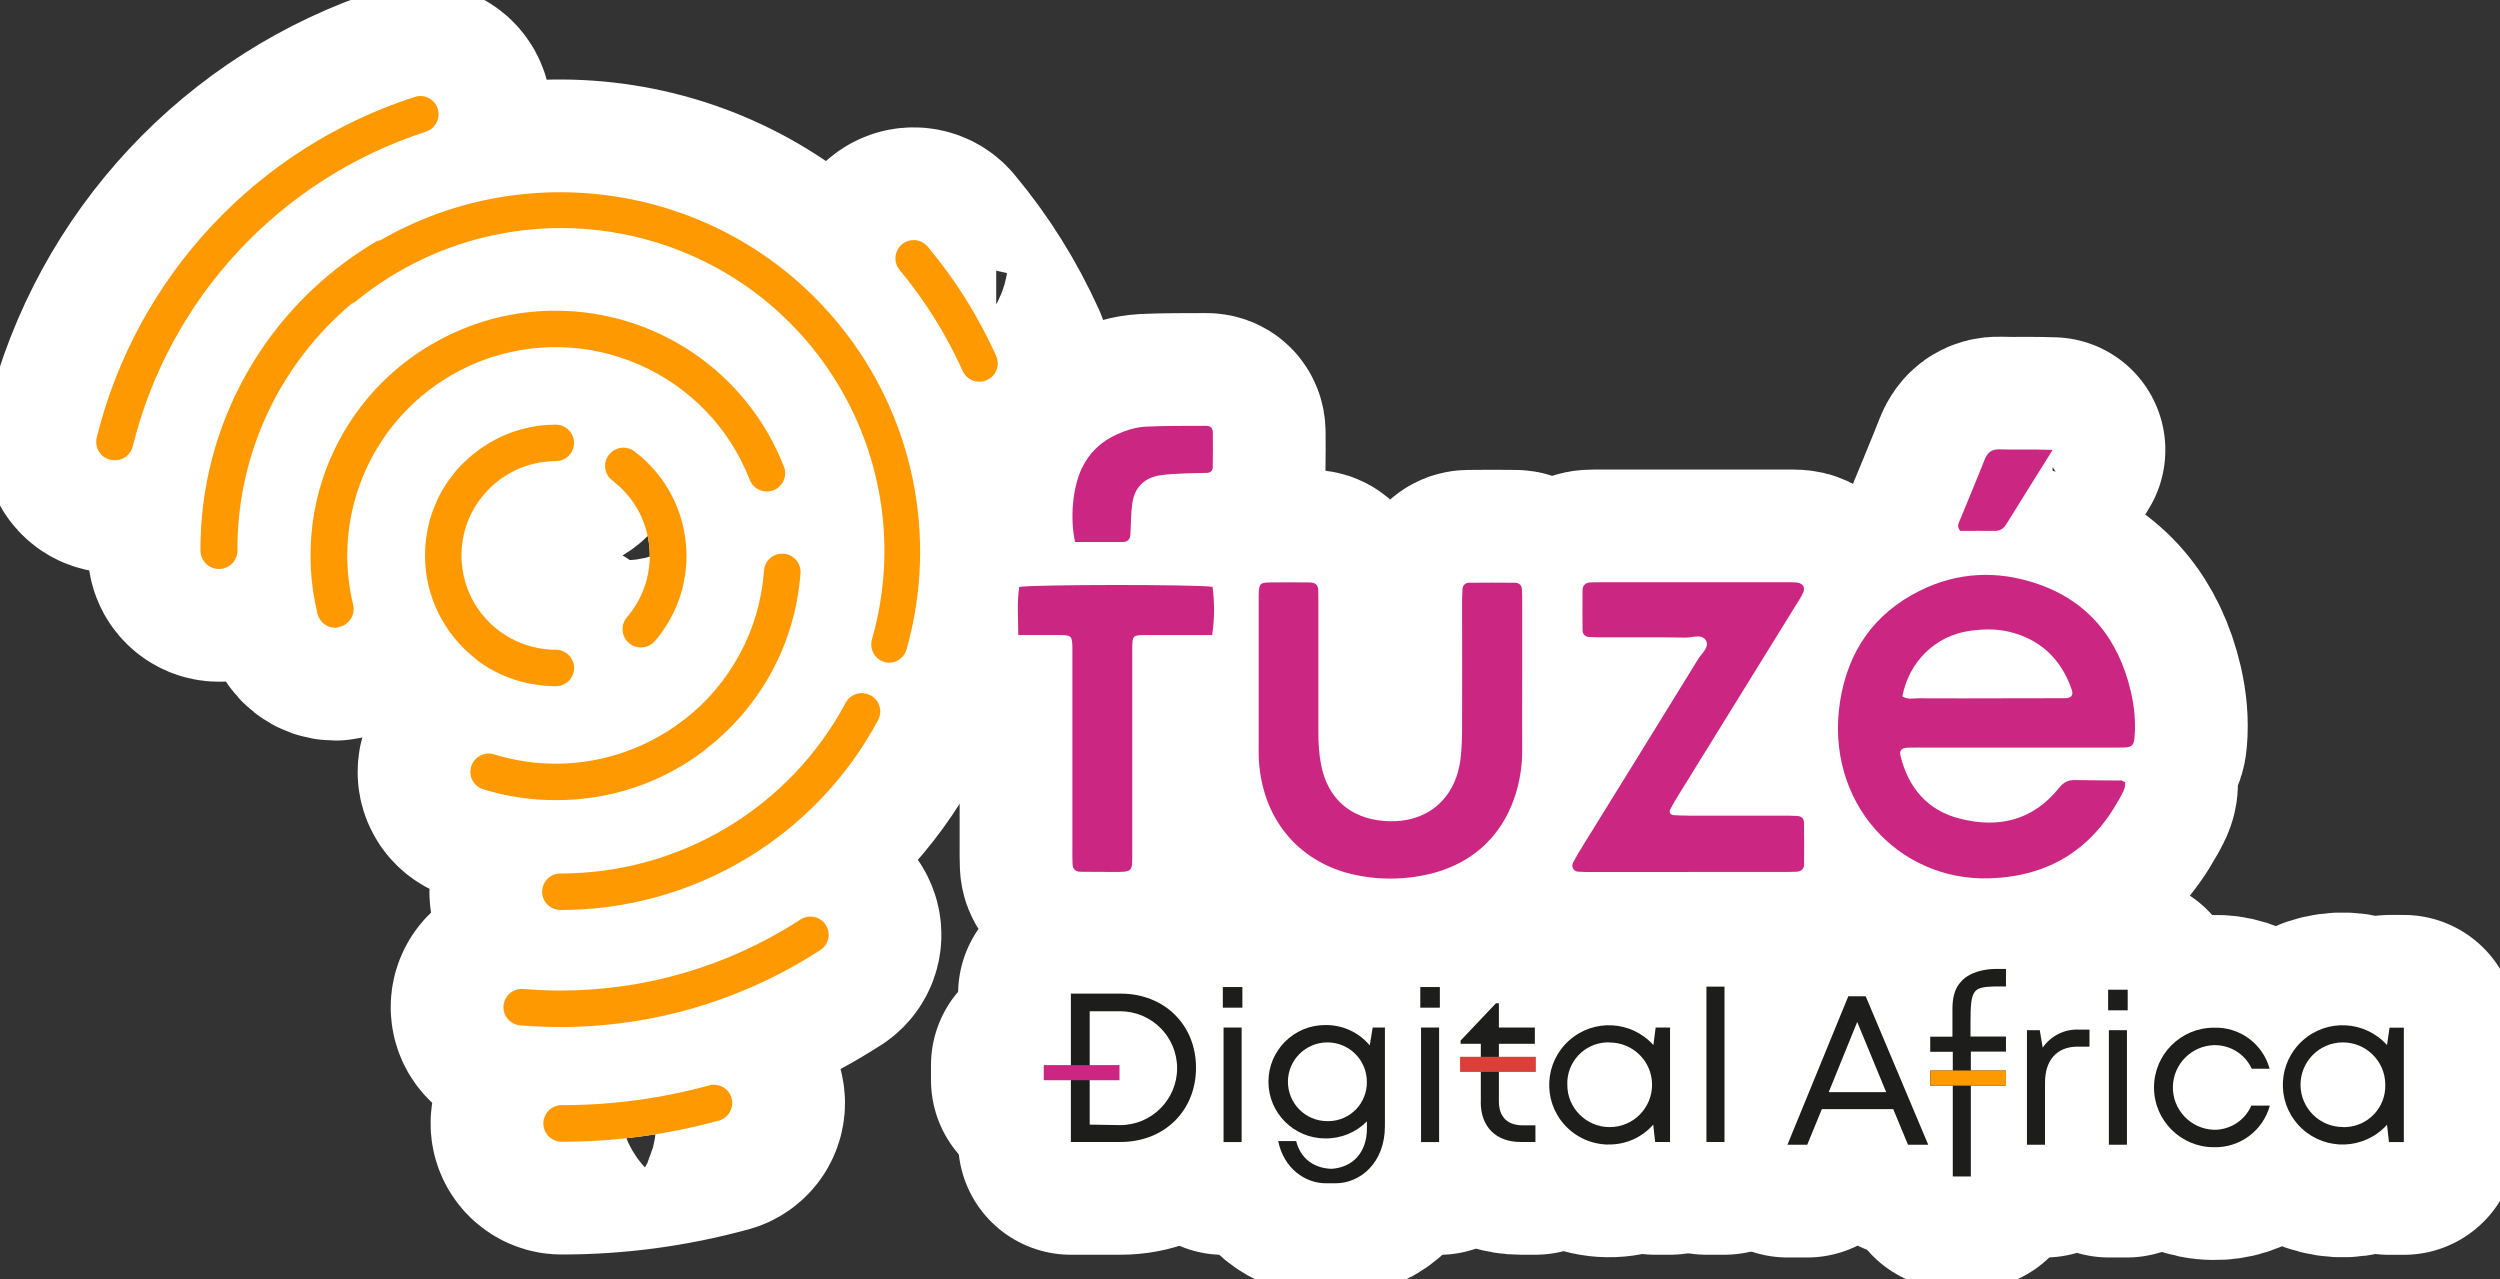 <svg width="256" height="131" viewBox="0 0 256 131" fill="none" xmlns="http://www.w3.org/2000/svg">
<rect x="0" y="0" width="256" height="131" fill="#333333" stroke="none"/>
<g clip-path="url(#clip0_3851_15872)">
<path d="M194.807 71.309C195.318 71.658 195.898 71.505 196.444 71.505C199.513 71.522 202.573 71.513 205.642 71.505C207.569 71.505 209.487 71.505 211.414 71.496C212.121 71.496 212.343 71.198 212.138 70.594C211.047 67.47 208.916 65.436 205.676 64.679C204.355 64.372 202.974 64.415 201.627 64.611C198.183 65.113 195.455 67.794 194.807 71.3M217.62 80.135C217.654 80.791 217.288 81.319 216.989 81.863C214.116 87.047 209.743 89.736 203.775 89.941C194.312 90.264 186.827 82.05 188.422 71.837C189.223 66.696 191.908 62.806 196.606 60.483C200.425 58.584 204.474 58.389 208.507 59.742C213.86 61.538 216.938 65.428 218.2 70.815C218.558 72.347 218.711 73.914 218.575 75.497C218.507 76.314 218.311 76.51 217.535 76.544C216.964 76.569 216.392 76.552 215.813 76.552H197.126C196.555 76.552 195.975 76.544 195.404 76.561C194.696 76.586 194.466 76.833 194.628 77.463C195.446 80.706 197.39 82.978 200.655 83.821C204.645 84.851 208.191 84.017 210.86 80.663C211.311 80.093 211.789 79.863 212.496 79.88C214.074 79.914 215.642 79.906 217.219 79.923C217.339 79.923 217.467 80.042 217.62 80.118" fill="white"/>
<path d="M194.807 71.309C195.318 71.658 195.898 71.505 196.444 71.505C199.513 71.522 202.573 71.513 205.642 71.505C207.569 71.505 209.487 71.505 211.414 71.496C212.121 71.496 212.343 71.198 212.138 70.594C211.047 67.47 208.916 65.436 205.676 64.679C204.355 64.372 202.974 64.415 201.635 64.611C198.191 65.113 195.463 67.794 194.815 71.3L194.807 71.309ZM217.62 80.135C217.654 80.791 217.279 81.319 216.989 81.863C214.125 87.047 209.743 89.736 203.775 89.941C194.312 90.264 186.827 82.05 188.422 71.837C189.223 66.696 191.908 62.806 196.606 60.483C200.425 58.584 204.474 58.389 208.507 59.742C213.86 61.538 216.938 65.428 218.2 70.815C218.558 72.347 218.711 73.922 218.575 75.497C218.507 76.314 218.311 76.51 217.535 76.544C216.964 76.569 216.392 76.552 215.813 76.552H197.126C196.555 76.552 195.975 76.544 195.404 76.561C194.696 76.586 194.466 76.833 194.628 77.463C195.446 80.706 197.39 82.978 200.655 83.821C204.645 84.851 208.191 84.017 210.86 80.663C211.311 80.093 211.789 79.863 212.496 79.88C214.074 79.914 215.642 79.906 217.219 79.923C217.339 79.923 217.467 80.042 217.62 80.118V80.135Z" stroke="white" stroke-width="23.09" stroke-linecap="round" stroke-linejoin="round"/>
<path d="M155.873 69.334C155.873 71.837 155.856 74.339 155.873 76.833C155.881 78.203 155.694 79.548 155.336 80.859C153.844 86.204 149.846 89.2 144.5 89.838C142.591 90.068 140.664 90 138.737 89.583C133.367 88.434 129.326 84.281 128.908 77.863C128.874 77.293 128.891 76.722 128.891 76.152C128.891 71.437 128.891 66.721 128.891 62.006C128.891 61.648 128.891 61.291 128.891 60.934C128.925 59.767 129.002 59.657 130.076 59.64C131.363 59.614 132.65 59.64 133.938 59.64C134.006 59.64 134.083 59.648 134.151 59.648C134.654 59.648 134.969 59.878 134.986 60.397C135.003 60.968 135.003 61.538 135.003 62.108C135.003 66.398 135.003 70.679 135.003 74.969C135.003 76.118 135.063 77.25 135.293 78.382C135.967 81.736 138.234 83.761 141.644 84.059C145.933 84.434 149.027 81.974 149.556 77.718C149.684 76.654 149.718 75.582 149.718 74.509C149.735 70.364 149.718 66.219 149.718 62.074C149.718 61.504 149.718 60.934 149.752 60.363C149.777 59.963 150.025 59.674 150.425 59.674C152.002 59.657 153.571 59.657 155.148 59.674C155.54 59.674 155.822 59.921 155.847 60.338C155.881 60.831 155.873 61.334 155.873 61.836C155.873 64.338 155.873 66.841 155.873 69.334Z" fill="white"/>
<path d="M155.873 69.334C155.873 71.837 155.856 74.339 155.873 76.833C155.881 78.203 155.694 79.548 155.327 80.859C153.835 86.204 149.837 89.2 144.492 89.838C142.582 90.068 140.655 90 138.729 89.583C133.358 88.434 129.317 84.281 128.899 77.863C128.865 77.293 128.882 76.722 128.882 76.152C128.882 71.437 128.882 66.721 128.882 62.006C128.882 61.648 128.882 61.291 128.882 60.934C128.916 59.767 128.993 59.657 130.059 59.64C131.346 59.614 132.633 59.64 133.929 59.64C133.997 59.64 134.074 59.648 134.142 59.648C134.645 59.648 134.961 59.878 134.978 60.397C134.995 60.968 134.995 61.538 134.995 62.108C134.995 66.398 134.995 70.679 134.995 74.969C134.995 76.118 135.054 77.25 135.285 78.382C135.958 81.736 138.226 83.761 141.627 84.059C145.915 84.434 149.01 81.974 149.539 77.71C149.666 76.654 149.701 75.573 149.701 74.501C149.718 70.356 149.701 66.211 149.701 62.066C149.701 61.495 149.701 60.925 149.735 60.355C149.76 59.955 150.007 59.665 150.408 59.665C151.985 59.64 153.554 59.648 155.131 59.665C155.523 59.665 155.805 59.912 155.83 60.329C155.864 60.823 155.856 61.325 155.856 61.827C155.856 64.33 155.856 66.832 155.856 69.326L155.873 69.334Z" stroke="white" stroke-width="23.09" stroke-linecap="round" stroke-linejoin="round"/>
<path d="M172.744 89.294C169.521 89.294 166.299 89.294 163.085 89.294C162.582 89.294 162.079 89.294 161.585 89.26C161.124 89.226 160.86 88.749 161.09 88.306C161.423 87.677 161.798 87.072 162.173 86.46C166.077 80.144 169.999 73.829 173.886 67.496C174.244 66.909 175.037 66.279 174.722 65.649C174.321 64.84 173.307 65.308 172.573 65.291C169.786 65.24 166.99 65.274 164.202 65.266C163.699 65.266 163.204 65.257 162.701 65.223C162.284 65.189 162.053 64.925 162.053 64.517C162.036 63.164 162.045 61.802 162.053 60.448C162.053 59.938 162.352 59.674 162.846 59.64C163.204 59.614 163.562 59.623 163.92 59.623C170.289 59.623 176.665 59.623 183.034 59.623C183.324 59.623 183.605 59.623 183.895 59.64C184.628 59.691 184.926 60.142 184.602 60.78C184.347 61.291 184.031 61.768 183.724 62.253C179.786 68.636 175.839 75.012 171.891 81.395C171.593 81.88 171.295 82.365 171.039 82.876C170.885 83.191 171.047 83.446 171.388 83.472C171.96 83.514 172.531 83.514 173.102 83.523C176.248 83.523 179.402 83.523 182.548 83.523C183.051 83.523 183.545 83.523 184.048 83.557C184.466 83.574 184.722 83.821 184.73 84.221C184.756 85.651 184.747 87.081 184.739 88.502C184.739 89.021 184.406 89.26 183.912 89.268C183.409 89.285 182.906 89.285 182.411 89.285C179.189 89.285 175.966 89.285 172.752 89.285" fill="white"/>
<path d="M172.744 89.294C169.521 89.294 166.299 89.294 163.085 89.294C162.582 89.294 162.079 89.294 161.585 89.26C161.124 89.226 160.86 88.749 161.09 88.306C161.423 87.677 161.798 87.072 162.173 86.46C166.077 80.144 169.999 73.829 173.886 67.496C174.244 66.909 175.037 66.279 174.722 65.649C174.321 64.84 173.307 65.308 172.573 65.291C169.786 65.24 166.99 65.274 164.202 65.266C163.699 65.266 163.204 65.257 162.701 65.223C162.284 65.189 162.053 64.925 162.053 64.517C162.036 63.164 162.045 61.802 162.053 60.448C162.053 59.929 162.352 59.674 162.846 59.64C163.204 59.614 163.562 59.623 163.92 59.623C170.289 59.623 176.657 59.623 183.034 59.623C183.324 59.623 183.605 59.623 183.895 59.64C184.628 59.691 184.926 60.142 184.602 60.78C184.347 61.291 184.031 61.768 183.724 62.253C179.786 68.636 175.839 75.012 171.891 81.395C171.593 81.88 171.295 82.365 171.039 82.876C170.885 83.191 171.047 83.446 171.388 83.472C171.96 83.514 172.531 83.514 173.102 83.514C176.248 83.514 179.402 83.514 182.548 83.514C183.051 83.514 183.545 83.514 184.048 83.549C184.466 83.566 184.722 83.812 184.73 84.213C184.756 85.642 184.756 87.072 184.739 88.494C184.739 89.013 184.406 89.251 183.912 89.26C183.409 89.277 182.906 89.277 182.411 89.277C179.189 89.277 175.966 89.277 172.752 89.277L172.744 89.294Z" stroke="white" stroke-width="23.09" stroke-linecap="round" stroke-linejoin="round"/>
<path d="M104.27 65.036C104.27 63.189 104.125 61.64 104.373 60.099C106.154 59.844 122.301 59.836 124.168 60.091C124.364 61.691 124.39 63.3 124.125 65.028H122.361C120.715 65.028 119.07 65.019 117.425 65.028C115.967 65.036 115.967 65.053 115.941 66.406C115.933 66.909 115.941 67.402 115.941 67.904V87.166C115.941 89.277 116.103 89.311 113.861 89.285C112.787 89.277 111.713 89.285 110.647 89.268C110.144 89.268 109.846 88.996 109.829 88.485C109.803 87.915 109.812 87.345 109.812 86.774C109.812 80.425 109.812 74.075 109.812 67.726C109.812 67.224 109.82 66.73 109.812 66.228C109.778 65.13 109.701 65.045 108.559 65.028C107.203 65.011 105.848 65.028 104.279 65.028" fill="white"/>
<path d="M104.27 65.036C104.27 63.189 104.125 61.64 104.373 60.099C106.154 59.844 122.301 59.836 124.168 60.099C124.364 61.7 124.39 63.308 124.125 65.036H122.361C120.715 65.036 119.07 65.028 117.425 65.036C115.967 65.045 115.967 65.062 115.941 66.415C115.933 66.917 115.941 67.411 115.941 67.913V87.174C115.941 89.285 116.103 89.319 113.861 89.294C112.787 89.285 111.713 89.294 110.647 89.277C110.144 89.277 109.846 89.004 109.829 88.494C109.803 87.924 109.812 87.353 109.812 86.783C109.812 80.433 109.812 74.084 109.812 67.734C109.812 67.232 109.82 66.738 109.812 66.236C109.778 65.138 109.701 65.053 108.559 65.036C107.203 65.019 105.848 65.036 104.279 65.036H104.27Z" stroke="white" stroke-width="23.09" stroke-linecap="round" stroke-linejoin="round"/>
<path d="M110.093 55.52C109.539 53.026 109.854 49.852 110.801 47.903C111.585 46.294 112.813 45.17 114.441 44.447C115.362 44.038 116.342 43.74 117.322 43.689C119.385 43.587 121.457 43.621 123.529 43.604C123.946 43.604 124.185 43.843 124.194 44.26C124.202 45.468 124.211 46.677 124.185 47.886C124.185 48.192 123.938 48.405 123.622 48.422C122.915 48.456 122.199 48.439 121.483 48.473C120.562 48.524 119.624 48.532 118.72 48.686C117.135 48.95 116.18 49.945 115.95 51.52C115.796 52.575 115.822 53.648 115.754 54.712C115.728 55.205 115.489 55.503 114.961 55.503C113.324 55.503 111.696 55.503 110.093 55.503" fill="white"/>
<path d="M110.093 55.52C109.539 53.026 109.854 49.852 110.801 47.903C111.576 46.294 112.813 45.17 114.441 44.447C115.362 44.038 116.342 43.74 117.322 43.689C119.385 43.587 121.457 43.621 123.529 43.604C123.946 43.604 124.185 43.843 124.194 44.26C124.202 45.468 124.211 46.677 124.185 47.886C124.185 48.192 123.938 48.405 123.631 48.422C122.923 48.456 122.207 48.439 121.491 48.473C120.57 48.524 119.633 48.532 118.729 48.686C117.143 48.95 116.188 49.945 115.958 51.52C115.805 52.575 115.83 53.648 115.762 54.712C115.737 55.205 115.498 55.503 114.969 55.503C113.333 55.503 111.704 55.503 110.102 55.503L110.093 55.52Z" stroke="white" stroke-width="23.09" stroke-linecap="round" stroke-linejoin="round"/>
<path d="M210.186 46.081C208.456 48.847 206.947 51.248 205.455 53.665C205.165 54.142 204.798 54.371 204.236 54.363C203.034 54.346 201.832 54.363 200.723 54.363C200.348 53.886 200.57 53.554 200.698 53.256C201.525 51.214 202.394 49.188 203.196 47.136C203.494 46.379 203.886 45.987 204.747 46.013C206.435 46.073 208.132 45.987 210.186 46.073" fill="white"/>
<path d="M210.186 46.081C208.456 48.847 206.947 51.248 205.455 53.673C205.165 54.15 204.798 54.38 204.236 54.371C203.034 54.354 201.832 54.371 200.723 54.371C200.348 53.895 200.57 53.563 200.698 53.265C201.525 51.222 202.394 49.196 203.187 47.145C203.485 46.388 203.878 45.996 204.739 46.022C206.427 46.081 208.123 45.996 210.178 46.081H210.186Z" stroke="white" stroke-width="23.09" stroke-linecap="round" stroke-linejoin="round"/>
<path d="M48.891 67.641C50.443 68.79 52.225 69.581 54.1 69.973C54.177 69.99 54.254 70.007 54.339 70.015C54.603 70.066 54.867 70.109 55.14 70.143C55.302 70.169 55.464 70.186 55.626 70.203C55.763 70.211 55.899 70.228 56.035 70.237C56.317 70.254 56.607 70.271 56.888 70.271H56.922C57.954 70.271 58.789 69.437 58.789 68.407C58.789 67.377 57.954 66.534 56.922 66.534C54.364 66.534 51.909 65.521 50.093 63.717C47.024 60.661 46.445 56.056 48.346 52.414C48.346 52.405 48.354 52.397 48.363 52.388C48.798 51.562 49.369 50.779 50.059 50.081C51.833 48.303 54.271 47.222 56.913 47.222C57.945 47.222 58.781 46.388 58.781 45.358C58.781 44.328 57.945 43.485 56.913 43.485C53.316 43.485 49.991 44.932 47.544 47.324C47.51 47.358 47.468 47.383 47.434 47.417C47.357 47.494 47.289 47.571 47.221 47.639C47.203 47.656 47.186 47.673 47.169 47.69C46.931 47.937 46.709 48.192 46.487 48.464C46.479 48.473 46.47 48.49 46.462 48.498C46.266 48.745 46.078 49.001 45.891 49.256C45.865 49.298 45.831 49.341 45.805 49.375C45.635 49.63 45.473 49.886 45.319 50.15C45.277 50.226 45.234 50.303 45.191 50.379C45.047 50.635 44.91 50.89 44.791 51.163C44.748 51.248 44.714 51.333 44.68 51.418C44.586 51.622 44.501 51.826 44.424 52.031C44.382 52.141 44.339 52.243 44.296 52.354C44.211 52.601 44.134 52.848 44.058 53.095C44.032 53.171 44.007 53.239 43.989 53.316C43.989 53.316 43.989 53.333 43.989 53.341C43.989 53.367 43.989 53.401 43.972 53.426C43.674 54.541 43.521 55.699 43.521 56.874C43.521 61.146 45.524 64.951 48.644 67.411C48.729 67.496 48.823 67.581 48.925 67.649" fill="white"/>
<path d="M48.891 67.641C50.443 68.798 52.225 69.581 54.092 69.973C54.168 69.99 54.245 70.007 54.33 70.015C54.595 70.066 54.859 70.109 55.132 70.143C55.294 70.16 55.456 70.186 55.618 70.203C55.754 70.22 55.891 70.228 56.018 70.237C56.3 70.254 56.59 70.271 56.871 70.271H56.897C57.928 70.271 58.764 69.437 58.764 68.407C58.764 67.377 57.928 66.534 56.897 66.534C54.339 66.534 51.884 65.521 50.068 63.717C46.999 60.661 46.419 56.056 48.32 52.414C48.32 52.405 48.329 52.397 48.337 52.388C48.772 51.562 49.343 50.779 50.034 50.081C51.807 48.303 54.245 47.23 56.888 47.222C57.919 47.222 58.764 46.388 58.764 45.358C58.764 44.328 57.928 43.485 56.888 43.485C53.29 43.485 49.966 44.932 47.519 47.324C47.485 47.358 47.442 47.383 47.408 47.417C47.331 47.494 47.263 47.571 47.195 47.639C47.178 47.656 47.161 47.673 47.144 47.698C46.905 47.945 46.683 48.2 46.47 48.473C46.462 48.481 46.453 48.498 46.445 48.507C46.249 48.754 46.061 49.009 45.873 49.264C45.848 49.307 45.814 49.349 45.788 49.384C45.618 49.639 45.456 49.894 45.302 50.158C45.26 50.235 45.217 50.311 45.175 50.388C45.029 50.643 44.893 50.899 44.774 51.163C44.731 51.248 44.697 51.333 44.663 51.418C44.569 51.622 44.484 51.826 44.407 52.031C44.365 52.141 44.322 52.243 44.279 52.354C44.194 52.601 44.117 52.848 44.041 53.095C44.015 53.171 43.989 53.239 43.972 53.316C43.972 53.316 43.972 53.333 43.972 53.341C43.972 53.367 43.972 53.401 43.955 53.426C43.657 54.541 43.504 55.699 43.504 56.874C43.504 61.146 45.507 64.951 48.627 67.411C48.712 67.496 48.806 67.581 48.908 67.649L48.891 67.641Z" stroke="white" stroke-width="23.09" stroke-linecap="round" stroke-linejoin="round"/>
<path d="M64.203 63.198C63.529 63.981 63.614 65.155 64.39 65.836C64.731 66.134 65.157 66.296 65.609 66.296C66.163 66.304 66.7 66.066 67.058 65.649C67.237 65.436 67.416 65.223 67.587 64.993C72.054 59.087 70.878 50.677 64.961 46.217C64.134 45.596 62.958 45.766 62.336 46.592C61.713 47.417 61.884 48.592 62.711 49.213C62.864 49.332 63.017 49.452 63.162 49.579C67.22 53.052 67.681 59.155 64.203 63.198Z" fill="white"/>
<path d="M64.203 63.198C63.529 63.981 63.614 65.155 64.39 65.836C64.731 66.134 65.157 66.296 65.609 66.296C66.163 66.304 66.7 66.066 67.058 65.649C67.237 65.436 67.416 65.215 67.587 64.993C72.054 59.087 70.878 50.677 64.961 46.217C64.134 45.596 62.958 45.766 62.336 46.592C61.713 47.417 61.884 48.592 62.711 49.213C62.864 49.332 63.017 49.452 63.162 49.579C67.22 53.052 67.681 59.155 64.203 63.198Z" stroke="white" stroke-width="23.09" stroke-linecap="round" stroke-linejoin="round"/>
<path d="M47.007 37.978C47.698 37.621 48.414 37.289 49.156 36.999C60.136 32.735 72.506 38.165 76.777 49.137C77.152 50.099 78.235 50.575 79.207 50.201C80.17 49.826 80.647 48.745 80.272 47.775C76.513 38.14 67.22 31.807 56.862 31.816C52.728 31.816 48.823 32.829 45.388 34.608C45.37 34.616 45.345 34.625 45.328 34.633C45.234 34.684 45.14 34.735 45.047 34.786C44.97 34.829 44.893 34.871 44.808 34.914C37.169 39.085 32.276 46.907 31.833 55.546C31.833 55.588 31.833 55.631 31.833 55.673C31.816 56.065 31.799 56.465 31.799 56.865C31.799 56.865 31.799 56.874 31.799 56.882C31.799 56.882 31.799 56.899 31.799 56.908C31.799 56.908 31.799 56.916 31.799 56.925C31.799 58.925 32.046 60.917 32.515 62.857C32.719 63.691 33.469 64.279 34.339 64.287C34.492 64.279 34.646 64.245 34.791 64.185C35.797 63.938 36.402 62.925 36.163 61.929C33.853 52.405 38.329 42.54 47.007 37.987" fill="white"/>
<path d="M47.007 37.978C47.698 37.621 48.414 37.289 49.156 36.999C60.136 32.735 72.506 38.165 76.777 49.137C77.152 50.099 78.243 50.575 79.207 50.201C80.17 49.826 80.647 48.737 80.272 47.775C76.513 38.14 67.22 31.807 56.862 31.816C52.728 31.816 48.823 32.829 45.388 34.608C45.37 34.616 45.345 34.625 45.328 34.633C45.234 34.684 45.14 34.735 45.047 34.786C44.97 34.829 44.893 34.871 44.808 34.914C37.169 39.085 32.276 46.907 31.833 55.546C31.833 55.588 31.833 55.631 31.833 55.673C31.816 56.065 31.799 56.465 31.799 56.865C31.799 56.865 31.799 56.874 31.799 56.882C31.799 56.882 31.799 56.899 31.799 56.908C31.799 56.908 31.799 56.916 31.799 56.925C31.799 58.925 32.046 60.917 32.515 62.857C32.719 63.691 33.469 64.287 34.339 64.287C34.492 64.27 34.646 64.245 34.791 64.185C35.797 63.938 36.402 62.925 36.163 61.929C33.853 52.405 38.329 42.54 47.007 37.987V37.978Z" stroke="white" stroke-width="23.09" stroke-linecap="round" stroke-linejoin="round"/>
<path d="M72.242 76.748C72.242 76.748 72.284 76.705 72.31 76.68C77.826 72.424 81.449 65.947 81.969 58.695C81.969 58.695 81.969 58.687 81.969 58.678C82.037 57.657 81.261 56.772 80.238 56.703C80.221 56.703 80.195 56.703 80.178 56.703C79.164 56.644 78.294 57.427 78.235 58.44C77.791 64.576 74.731 70.066 70.076 73.684C70.034 73.709 69.991 73.726 69.957 73.76C67.919 75.335 65.635 76.501 63.239 77.242C63.205 77.25 63.171 77.267 63.128 77.276C59.096 78.501 54.731 78.527 50.596 77.25C49.608 76.944 48.559 77.497 48.252 78.484C47.945 79.472 48.499 80.519 49.488 80.825C51.892 81.565 54.39 81.94 56.905 81.931C62.455 81.965 67.86 80.144 72.25 76.756" fill="white"/>
<path d="M72.242 76.748C72.242 76.748 72.284 76.705 72.31 76.688C77.826 72.433 81.449 65.955 81.969 58.704C81.969 58.704 81.969 58.695 81.969 58.687C82.037 57.665 81.261 56.78 80.238 56.712C80.221 56.712 80.195 56.712 80.178 56.712C79.164 56.652 78.294 57.435 78.235 58.448C77.791 64.585 74.731 70.075 70.076 73.692C70.034 73.718 69.991 73.735 69.957 73.769C67.919 75.344 65.635 76.51 63.239 77.25C63.205 77.259 63.171 77.276 63.128 77.284C59.096 78.51 54.731 78.535 50.596 77.259C49.608 76.952 48.559 77.505 48.252 78.493C47.945 79.48 48.499 80.527 49.488 80.833C51.892 81.574 54.39 81.948 56.905 81.94C62.455 81.974 67.86 80.153 72.25 76.765L72.242 76.748Z" stroke="white" stroke-width="23.09" stroke-linecap="round" stroke-linejoin="round"/>
<path d="M89.147 71.207C88.235 70.713 87.092 71.045 86.598 71.956C80.852 82.731 69.616 89.456 57.382 89.447C56.351 89.447 55.515 90.281 55.515 91.32C55.515 92.349 56.359 93.183 57.391 93.183C70.989 93.201 83.495 85.728 89.906 73.752C90.4 72.841 90.068 71.701 89.155 71.207" fill="white"/>
<path d="M89.147 71.207C88.235 70.713 87.092 71.045 86.598 71.956C80.844 82.731 69.616 89.456 57.382 89.447C56.351 89.447 55.515 90.281 55.515 91.32C55.515 92.349 56.359 93.183 57.391 93.183C70.989 93.201 83.495 85.728 89.906 73.752C90.4 72.841 90.068 71.701 89.155 71.207H89.147Z" stroke="white" stroke-width="23.09" stroke-linecap="round" stroke-linejoin="round"/>
<path d="M43.606 13.482C44.595 13.167 45.132 12.112 44.825 11.133C44.51 10.146 43.452 9.609 42.472 9.924C26.308 15.142 13.99 28.326 9.906 44.796V44.813C9.659 45.817 10.281 46.839 11.287 47.077C11.432 47.111 11.577 47.128 11.73 47.128C12.617 47.154 13.393 46.558 13.598 45.698C17.349 30.505 28.704 18.317 43.614 13.482" fill="white"/>
<path d="M43.606 13.482C44.595 13.167 45.132 12.112 44.825 11.133C44.51 10.146 43.452 9.601 42.472 9.916C26.308 15.133 13.99 28.318 9.906 44.787V44.804C9.659 45.809 10.281 46.83 11.287 47.068C11.432 47.102 11.577 47.12 11.73 47.12C12.617 47.145 13.393 46.549 13.598 45.69C17.349 30.497 28.704 18.317 43.614 13.474L43.606 13.482Z" stroke="white" stroke-width="23.09" stroke-linecap="round" stroke-linejoin="round"/>
<path d="M81.832 94.248C74.543 98.946 66.052 101.44 57.382 101.431C56.112 101.431 54.833 101.372 53.58 101.269C52.549 101.184 51.645 101.95 51.56 102.98C51.474 104.01 52.242 104.912 53.273 104.997C54.637 105.108 56.01 105.168 57.382 105.168C66.769 105.168 75.95 102.47 83.836 97.388C83.938 97.337 84.04 97.269 84.134 97.192C84.953 96.554 85.089 95.388 84.458 94.571C83.819 93.762 82.651 93.618 81.832 94.248Z" fill="white"/>
<path d="M81.832 94.248C74.543 98.946 66.052 101.44 57.382 101.431C56.112 101.431 54.833 101.372 53.58 101.269C52.549 101.184 51.645 101.95 51.56 102.98C51.474 104.01 52.242 104.912 53.273 104.997C54.637 105.108 56.018 105.168 57.382 105.168C66.769 105.168 75.95 102.47 83.836 97.388C83.938 97.337 84.04 97.269 84.134 97.192C84.953 96.554 85.089 95.388 84.458 94.571C83.819 93.754 82.651 93.618 81.832 94.248Z" stroke="white" stroke-width="23.09" stroke-linecap="round" stroke-linejoin="round"/>
<path d="M102.011 36.446C100.195 32.42 97.843 28.658 95.004 25.262C94.347 24.471 93.162 24.36 92.369 25.015C91.576 25.671 91.466 26.854 92.122 27.645C94.731 30.786 96.896 34.259 98.576 37.978C98.874 38.651 99.539 39.085 100.272 39.085C100.545 39.085 100.818 39.034 101.065 38.914C102.003 38.489 102.429 37.391 102.003 36.446" fill="white"/>
<path d="M102.011 36.446C100.195 32.42 97.843 28.658 95.004 25.262C94.347 24.471 93.162 24.36 92.369 25.015C91.576 25.679 91.466 26.854 92.122 27.645C94.731 30.786 96.896 34.259 98.576 37.978C98.874 38.651 99.539 39.085 100.272 39.085C100.545 39.085 100.818 39.034 101.065 38.914C102.003 38.489 102.429 37.391 102.003 36.446H102.011Z" stroke="white" stroke-width="23.09" stroke-linecap="round" stroke-linejoin="round"/>
<path d="M72.531 111.168C67.596 112.513 62.498 113.186 57.382 113.168C56.453 113.237 55.712 113.977 55.643 114.905C55.566 115.935 56.351 116.837 57.382 116.914C62.839 116.931 68.269 116.207 73.529 114.769C73.58 114.76 73.64 114.743 73.691 114.726C74.671 114.403 75.208 113.356 74.893 112.368C74.569 111.39 73.52 110.853 72.531 111.168Z" fill="white"/>
<path d="M72.531 111.168C67.595 112.513 62.497 113.186 57.382 113.168C56.453 113.237 55.712 113.977 55.643 114.905C55.566 115.935 56.342 116.837 57.382 116.914C62.838 116.931 68.269 116.207 73.529 114.769C73.58 114.76 73.64 114.743 73.691 114.726C74.671 114.403 75.208 113.356 74.893 112.368C74.569 111.39 73.512 110.853 72.531 111.168Z" stroke="white" stroke-width="23.09" stroke-linecap="round" stroke-linejoin="round"/>
<path d="M38.926 24.598C38.738 24.641 38.559 24.7 38.389 24.811C27.255 31.433 20.46 43.443 20.528 56.389C20.528 57.418 21.372 58.261 22.413 58.261C22.438 58.261 22.464 58.261 22.481 58.261C23.512 58.236 24.331 57.384 24.314 56.354C24.262 46.532 28.619 37.314 36.002 31.101C36.172 31.033 36.325 30.939 36.479 30.82C44.876 23.968 56.095 21.653 66.53 24.624C84.117 29.637 94.305 47.928 89.283 65.487C89.01 66.483 89.582 67.513 90.571 67.794C90.741 67.845 90.912 67.862 91.082 67.862C91.9 67.845 92.608 67.292 92.83 66.5C96.095 54.976 93.537 42.583 85.976 33.288C74.39 19.04 54.347 15.704 38.926 24.615" fill="white"/>
<path d="M38.926 24.598C38.738 24.641 38.559 24.7 38.389 24.811C27.255 31.433 20.46 43.443 20.528 56.389C20.528 57.418 21.372 58.261 22.413 58.261C22.438 58.261 22.464 58.261 22.481 58.261C23.512 58.236 24.331 57.384 24.314 56.354C24.262 46.532 28.619 37.314 36.002 31.101C36.172 31.033 36.325 30.939 36.479 30.82C44.876 23.968 56.095 21.653 66.53 24.624C84.117 29.637 94.305 47.928 89.283 65.487C89.01 66.483 89.582 67.513 90.571 67.794C90.733 67.845 90.912 67.862 91.082 67.862C91.9 67.845 92.608 67.292 92.83 66.5C96.095 54.976 93.537 42.583 85.976 33.288C74.39 19.04 54.347 15.704 38.926 24.615V24.598Z" stroke="white" stroke-width="23.09" stroke-linecap="round" stroke-linejoin="round"/>
<path d="M111.585 115.152V103.551H114.697C117.919 103.551 120.536 106.155 120.536 109.381C120.536 112.607 117.919 115.211 114.697 115.211L111.585 115.16V115.152ZM122.471 109.338C122.471 104.938 119.232 101.746 114.748 101.746H109.658V116.939H114.731C119.223 116.939 122.471 113.747 122.471 109.338Z" fill="white"/>
<path d="M111.585 115.152V103.551H114.697C117.919 103.551 120.536 106.164 120.536 109.381C120.536 112.598 117.928 115.211 114.697 115.211L111.585 115.152ZM122.471 109.338C122.471 104.938 119.232 101.746 114.748 101.746H109.658V116.939H114.731C119.223 116.939 122.471 113.747 122.471 109.338Z" stroke="white" stroke-width="23.09" stroke-linecap="round" stroke-linejoin="round"/>
<path d="M127.143 105.219H125.293V116.948H127.143V105.219Z" fill="white"/>
<path d="M127.143 105.219H125.293V116.948H127.143V105.219Z" stroke="white" stroke-width="23.09" stroke-linecap="round" stroke-linejoin="round"/>
<path d="M127.22 101.074H125.217V103.185H127.22V101.074Z" fill="white"/>
<path d="M127.22 101.074H125.217V103.185H127.22V101.074Z" stroke="white" stroke-width="23.09" stroke-linecap="round" stroke-linejoin="round"/>
<path d="M147.365 105.219H145.515V116.948H147.365V105.219Z" fill="white"/>
<path d="M147.365 105.219H145.515V116.948H147.365V105.219Z" stroke="white" stroke-width="23.09" stroke-linecap="round" stroke-linejoin="round"/>
<path d="M147.441 101.074H145.438V103.185H147.441V101.074Z" fill="white"/>
<path d="M147.441 101.074H145.438V103.185H147.441V101.074Z" stroke="white" stroke-width="23.09" stroke-linecap="round" stroke-linejoin="round"/>
<path d="M151.627 112.845C151.627 115.39 153.187 116.939 155.711 116.939H157.228V115.237H155.95C154.347 115.237 153.486 114.36 153.486 112.785V106.887H157.169V105.219H153.486V102.733H153.187L149.564 106.555V106.887H151.636V112.845H151.627Z" fill="white"/>
<path d="M151.627 112.845C151.627 115.39 153.187 116.939 155.711 116.939H157.228V115.237H155.949C154.347 115.237 153.477 114.36 153.477 112.785V106.887H157.16V105.219H153.477V102.742H153.179L149.556 106.564V106.896H151.627V112.854V112.845Z" stroke="white" stroke-width="23.09" stroke-linecap="round" stroke-linejoin="round"/>
<path d="M164.824 106.751C167.22 106.751 169.172 108.683 169.172 111.075C169.172 113.466 167.237 115.416 164.841 115.416C162.446 115.416 160.493 113.483 160.493 111.092C160.408 108.768 162.215 106.827 164.526 106.742C164.628 106.742 164.722 106.742 164.824 106.742M164.688 117.194C166.452 117.228 168.132 116.488 169.291 115.16L169.487 116.939H171.013V105.219H169.539L169.308 107.015C167.058 104.504 163.187 104.291 160.672 106.547C158.158 108.794 157.944 112.658 160.195 115.169C161.337 116.445 162.957 117.177 164.671 117.203" fill="white"/>
<path d="M164.824 106.751C167.22 106.751 169.172 108.683 169.172 111.075C169.172 113.466 167.237 115.416 164.841 115.424C162.446 115.424 160.493 113.492 160.493 111.1C160.408 108.777 162.215 106.836 164.526 106.759C164.628 106.759 164.722 106.759 164.824 106.759V106.751ZM164.688 117.194C166.452 117.228 168.132 116.488 169.291 115.16L169.487 116.939H171.013V105.219H169.538L169.308 107.015C167.058 104.504 163.187 104.291 160.672 106.547C158.157 108.794 157.944 112.658 160.204 115.169C161.346 116.437 162.966 117.177 164.679 117.194H164.688Z" stroke="white" stroke-width="23.09" stroke-linecap="round" stroke-linejoin="round"/>
<path d="M176.589 101.031H174.739V116.939H176.589V101.031Z" fill="white"/>
<path d="M176.589 101.031H174.739V116.939H176.589V101.031Z" stroke="white" stroke-width="23.09" stroke-linecap="round" stroke-linejoin="round"/>
<path d="M157.271 108.215H149.513V109.764H157.271V108.215Z" fill="white"/>
<path d="M157.271 108.215H149.513V109.764H157.271V108.215Z" stroke="white" stroke-width="23.09" stroke-linecap="round" stroke-linejoin="round"/>
<path d="M114.637 109.066H106.879V110.615H114.637V109.066Z" fill="white"/>
<path d="M114.637 109.066H106.879V110.615H114.637V109.066Z" stroke="white" stroke-width="23.09" stroke-linecap="round" stroke-linejoin="round"/>
<path d="M136.078 114.803C136.018 114.803 135.967 114.803 135.907 114.803C133.673 114.803 131.875 112.981 131.883 110.76C131.892 108.53 133.708 106.734 135.941 106.742C138.175 106.751 139.973 108.564 139.965 110.785C139.999 112.964 138.26 114.769 136.078 114.803ZM140.562 105.219L140.263 107.049C139.138 105.704 137.459 104.938 135.702 104.963C132.488 104.963 129.888 107.568 129.888 110.768C129.888 113.969 132.488 116.573 135.702 116.573C137.305 116.599 138.848 115.969 139.973 114.828V115.543C139.973 118.028 138.516 119.552 136.333 119.688C134.5 119.62 133.162 118.599 132.727 116.845H130.886C131.465 119.654 133.639 121.169 135.788 121.169H136.76C139.274 121.169 141.815 119.092 141.815 115.313V105.219H140.553H140.562Z" fill="white"/>
<path d="M136.078 114.803C136.018 114.803 135.967 114.803 135.907 114.803C133.673 114.803 131.875 112.981 131.883 110.76C131.892 108.53 133.708 106.734 135.941 106.742C138.175 106.751 139.973 108.564 139.965 110.785C139.999 112.964 138.26 114.769 136.078 114.803ZM140.562 105.219L140.263 107.049C139.138 105.704 137.459 104.938 135.702 104.972C132.488 104.972 129.888 107.576 129.888 110.777C129.888 113.977 132.488 116.582 135.702 116.582C137.305 116.607 138.848 115.977 139.973 114.837V115.552C139.973 118.037 138.516 119.561 136.333 119.697C134.5 119.629 133.162 118.607 132.727 116.854H130.886C131.465 119.663 133.639 121.178 135.788 121.178H136.76C139.274 121.178 141.815 119.101 141.815 115.322V105.227H140.553L140.562 105.219Z" stroke="white" stroke-width="23.09" stroke-linecap="round" stroke-linejoin="round"/>
<path d="M187.262 111.832L190.178 104.648L193.144 111.832H187.262ZM189.266 102.018L183.034 117.22H185.063L186.555 113.577H193.869L195.378 117.22H197.45L191.047 102.018H189.266Z" fill="white"/>
<path d="M187.262 111.832L190.178 104.648L193.144 111.832H187.262ZM189.266 102.018L183.034 117.22H185.063L186.555 113.577H193.869L195.378 117.22H197.45L191.047 102.018H189.266Z" stroke="white" stroke-width="23.09" stroke-linecap="round" stroke-linejoin="round"/>
<path d="M209.172 107.279L208.873 105.491H207.56V117.22H209.41V110.845C209.41 108.572 210.621 107.176 212.744 107.176H213.963V105.432H212.906C211.422 105.355 210.007 106.061 209.172 107.279Z" fill="white"/>
<path d="M209.172 107.279L208.873 105.491H207.56V117.22H209.41V110.845C209.41 108.572 210.621 107.176 212.744 107.176H213.963V105.432H212.906C211.422 105.355 210.007 106.061 209.172 107.279Z" stroke="white" stroke-width="23.09" stroke-linecap="round" stroke-linejoin="round"/>
<path d="M217.799 105.491H215.949V117.22H217.799V105.491Z" fill="white"/>
<path d="M217.799 105.491H215.949V117.22H217.799V105.491Z" stroke="white" stroke-width="23.09" stroke-linecap="round" stroke-linejoin="round"/>
<path d="M217.876 101.346H215.872V103.457H217.876V101.346Z" fill="white"/>
<path d="M217.876 101.346H215.872V103.457H217.876V101.346Z" stroke="white" stroke-width="23.09" stroke-linecap="round" stroke-linejoin="round"/>
<path d="M226.691 115.688C224.295 115.603 222.42 113.594 222.505 111.202C222.59 108.93 224.415 107.108 226.691 107.023C228.353 106.981 229.888 107.934 230.578 109.44H232.411C231.712 106.887 229.351 105.142 226.699 105.236C223.315 105.236 220.57 107.976 220.57 111.356C220.57 114.735 223.315 117.475 226.699 117.475C229.368 117.543 231.738 115.781 232.428 113.211H230.536C229.871 114.743 228.345 115.722 226.682 115.688" fill="white"/>
<path d="M226.691 115.688C224.295 115.603 222.42 113.594 222.505 111.202C222.59 108.93 224.415 107.108 226.691 107.023C228.353 106.981 229.888 107.934 230.578 109.44H232.411C231.712 106.887 229.351 105.151 226.699 105.236C223.315 105.236 220.57 107.976 220.57 111.356C220.57 114.735 223.315 117.475 226.699 117.475C229.368 117.543 231.738 115.781 232.428 113.211H230.536C229.871 114.743 228.345 115.722 226.682 115.688H226.691Z" stroke="white" stroke-width="23.09" stroke-linecap="round" stroke-linejoin="round"/>
<path d="M239.947 115.407C237.552 115.424 235.591 113.5 235.574 111.109C235.557 108.717 237.483 106.759 239.879 106.742C242.275 106.725 244.235 108.649 244.252 111.041V111.075C244.321 113.407 242.488 115.347 240.152 115.416C240.084 115.416 240.015 115.416 239.947 115.416V115.407ZM244.431 107.015C242.172 104.504 238.31 104.291 235.796 106.547C233.281 108.802 233.067 112.658 235.327 115.169C237.577 117.68 241.448 117.892 243.963 115.637C244.125 115.492 244.286 115.33 244.431 115.169L244.628 116.948H246.153V105.236H244.687L244.431 107.023V107.015Z" fill="white"/>
<path d="M239.947 115.415C237.552 115.433 235.591 113.509 235.574 111.117C235.557 108.725 237.483 106.768 239.879 106.751C242.275 106.734 244.235 108.657 244.252 111.049V111.083C244.321 113.415 242.488 115.356 240.152 115.424C240.084 115.424 240.015 115.424 239.947 115.424V115.415ZM244.431 107.015C242.172 104.504 238.31 104.3 235.796 106.547C233.281 108.794 233.067 112.658 235.327 115.169C237.577 117.68 241.448 117.892 243.963 115.637C244.125 115.492 244.286 115.33 244.431 115.169L244.628 116.948H246.153V105.236H244.687L244.431 107.023V107.015Z" stroke="white" stroke-width="23.09" stroke-linecap="round" stroke-linejoin="round"/>
<path d="M204.193 101.014H205.412V99.218H204.355C203.289 99.218 201.567 99.516 200.706 100.648C200.689 100.674 200.664 100.691 200.647 100.716C200.647 100.725 200.63 100.733 200.621 100.742C200.152 101.363 199.93 102.214 199.93 103.295V106.155H197.654V107.704H199.965V109.619H197.654V111.168H199.965V120.471H201.815V111.168H205.412V109.619H201.815V107.687H205.412V106.138H201.78V104.631C201.78 101.321 202.053 101.091 204.184 101.014" fill="white"/>
<path d="M204.193 101.014H205.412V99.218H204.355C203.289 99.218 201.567 99.516 200.706 100.648C200.689 100.674 200.664 100.691 200.647 100.716C200.647 100.725 200.63 100.733 200.621 100.742C200.152 101.363 199.93 102.214 199.93 103.295V106.155H197.654V107.704H199.965V109.619H197.654V111.168H199.965V120.471H201.815V111.168H205.412V109.619H201.815V107.687H205.412V106.138H201.78V104.631C201.78 101.321 202.053 101.091 204.184 101.014H204.193Z" stroke="white" stroke-width="23.09" stroke-linecap="round" stroke-linejoin="round"/>
<path d="M205.421 109.619H197.663V111.168H205.421V109.619Z" fill="white"/>
<path d="M205.421 109.619H197.663V111.168H205.421V109.619Z" stroke="white" stroke-width="23.09" stroke-linecap="round" stroke-linejoin="round"/>
<path d="M194.807 71.309C195.318 71.658 195.898 71.505 196.444 71.505C199.513 71.522 202.573 71.513 205.642 71.505C207.569 71.505 209.487 71.505 211.414 71.496C212.121 71.496 212.343 71.198 212.138 70.594C211.047 67.47 208.916 65.436 205.676 64.679C204.355 64.372 202.974 64.415 201.627 64.611C198.183 65.113 195.455 67.794 194.807 71.3M217.62 80.135C217.654 80.791 217.288 81.319 216.989 81.863C214.116 87.047 209.743 89.736 203.775 89.941C194.312 90.264 186.827 82.05 188.422 71.837C189.223 66.696 191.908 62.806 196.606 60.483C200.425 58.584 204.474 58.389 208.507 59.742C213.86 61.538 216.938 65.428 218.2 70.815C218.558 72.347 218.711 73.914 218.575 75.497C218.507 76.314 218.311 76.51 217.535 76.544C216.964 76.569 216.392 76.552 215.813 76.552H197.126C196.555 76.552 195.975 76.544 195.404 76.561C194.696 76.586 194.466 76.833 194.628 77.463C195.446 80.706 197.39 82.978 200.655 83.821C204.645 84.851 208.191 84.017 210.86 80.663C211.311 80.093 211.789 79.863 212.496 79.88C214.074 79.914 215.642 79.906 217.219 79.923C217.339 79.923 217.467 80.042 217.62 80.118" fill="#CB2782"/>
<path d="M155.873 69.334C155.873 71.837 155.856 74.339 155.873 76.833C155.881 78.203 155.694 79.548 155.336 80.859C153.844 86.204 149.846 89.2 144.5 89.838C142.591 90.068 140.664 90 138.737 89.583C133.367 88.434 129.326 84.281 128.908 77.863C128.874 77.293 128.891 76.722 128.891 76.152C128.891 71.437 128.891 66.721 128.891 62.006C128.891 61.648 128.891 61.291 128.891 60.934C128.925 59.767 129.002 59.657 130.076 59.64C131.363 59.614 132.65 59.64 133.938 59.64C134.006 59.64 134.083 59.648 134.151 59.648C134.654 59.648 134.969 59.878 134.986 60.397C135.003 60.968 135.003 61.538 135.003 62.108C135.003 66.398 135.003 70.679 135.003 74.969C135.003 76.118 135.063 77.25 135.293 78.382C135.967 81.736 138.234 83.761 141.644 84.059C145.933 84.434 149.027 81.974 149.556 77.718C149.684 76.654 149.718 75.582 149.718 74.509C149.735 70.364 149.718 66.219 149.718 62.074C149.718 61.504 149.718 60.934 149.752 60.363C149.777 59.963 150.025 59.674 150.425 59.674C152.002 59.657 153.571 59.657 155.148 59.674C155.54 59.674 155.822 59.921 155.847 60.338C155.881 60.831 155.873 61.334 155.873 61.836C155.873 64.338 155.873 66.841 155.873 69.334Z" fill="#CB2782"/>
<path d="M172.744 89.294C169.521 89.294 166.299 89.294 163.085 89.294C162.582 89.294 162.079 89.294 161.585 89.26C161.124 89.226 160.86 88.749 161.09 88.306C161.423 87.677 161.798 87.072 162.173 86.46C166.077 80.144 169.999 73.829 173.886 67.496C174.244 66.909 175.037 66.279 174.722 65.649C174.321 64.84 173.307 65.308 172.573 65.291C169.786 65.24 166.99 65.274 164.202 65.266C163.699 65.266 163.204 65.257 162.701 65.223C162.284 65.189 162.053 64.925 162.053 64.517C162.036 63.164 162.045 61.802 162.053 60.448C162.053 59.938 162.352 59.674 162.846 59.64C163.204 59.614 163.562 59.623 163.92 59.623C170.289 59.623 176.665 59.623 183.034 59.623C183.324 59.623 183.605 59.623 183.895 59.64C184.628 59.691 184.926 60.142 184.602 60.78C184.347 61.291 184.031 61.768 183.724 62.253C179.786 68.636 175.839 75.012 171.891 81.395C171.593 81.88 171.295 82.365 171.039 82.876C170.885 83.191 171.047 83.446 171.388 83.472C171.96 83.514 172.531 83.514 173.102 83.523C176.248 83.523 179.402 83.523 182.548 83.523C183.051 83.523 183.545 83.523 184.048 83.557C184.466 83.574 184.722 83.821 184.73 84.221C184.756 85.651 184.747 87.081 184.739 88.502C184.739 89.021 184.406 89.26 183.912 89.268C183.409 89.285 182.906 89.285 182.411 89.285C179.189 89.285 175.966 89.285 172.752 89.285" fill="#CB2782"/>
<path d="M104.27 65.036C104.27 63.189 104.125 61.64 104.373 60.099C106.154 59.844 122.301 59.836 124.168 60.091C124.364 61.691 124.39 63.3 124.125 65.028H122.361C120.715 65.028 119.07 65.019 117.425 65.028C115.967 65.036 115.967 65.053 115.941 66.406C115.933 66.909 115.941 67.402 115.941 67.904V87.166C115.941 89.277 116.103 89.311 113.861 89.285C112.787 89.277 111.713 89.285 110.647 89.268C110.144 89.268 109.846 88.996 109.829 88.485C109.803 87.915 109.812 87.345 109.812 86.774C109.812 80.425 109.812 74.075 109.812 67.726C109.812 67.224 109.82 66.73 109.812 66.228C109.778 65.13 109.701 65.045 108.559 65.028C107.203 65.011 105.848 65.028 104.279 65.028" fill="#CB2782"/>
<path d="M110.093 55.52C109.539 53.026 109.854 49.852 110.801 47.903C111.585 46.294 112.813 45.17 114.441 44.447C115.362 44.038 116.342 43.74 117.322 43.689C119.385 43.587 121.457 43.621 123.529 43.604C123.946 43.604 124.185 43.843 124.194 44.26C124.202 45.468 124.211 46.677 124.185 47.886C124.185 48.192 123.938 48.405 123.622 48.422C122.915 48.456 122.199 48.439 121.483 48.473C120.562 48.524 119.624 48.532 118.72 48.686C117.135 48.95 116.18 49.945 115.95 51.52C115.796 52.575 115.822 53.648 115.754 54.712C115.728 55.205 115.489 55.503 114.961 55.503C113.324 55.503 111.696 55.503 110.093 55.503" fill="#CB2782"/>
<path d="M210.186 46.081C208.456 48.847 206.947 51.248 205.455 53.665C205.165 54.142 204.798 54.371 204.236 54.363C203.034 54.346 201.832 54.363 200.723 54.363C200.348 53.886 200.57 53.554 200.698 53.256C201.525 51.214 202.394 49.188 203.196 47.136C203.494 46.379 203.886 45.987 204.747 46.013C206.435 46.073 208.132 45.987 210.186 46.073" fill="#CB2782"/>
<path d="M48.891 67.641C50.443 68.79 52.225 69.581 54.1 69.973C54.177 69.99 54.254 70.007 54.339 70.015C54.603 70.066 54.867 70.109 55.14 70.143C55.302 70.169 55.464 70.186 55.626 70.203C55.763 70.211 55.899 70.228 56.035 70.237C56.317 70.254 56.607 70.271 56.888 70.271H56.922C57.954 70.271 58.789 69.437 58.789 68.407C58.789 67.377 57.954 66.534 56.922 66.534C54.364 66.534 51.909 65.521 50.093 63.717C47.024 60.661 46.445 56.056 48.346 52.414C48.346 52.405 48.354 52.397 48.363 52.388C48.798 51.562 49.369 50.779 50.059 50.081C51.833 48.303 54.271 47.222 56.913 47.222C57.945 47.222 58.781 46.388 58.781 45.358C58.781 44.328 57.945 43.485 56.913 43.485C53.316 43.485 49.991 44.932 47.544 47.324C47.51 47.358 47.468 47.383 47.434 47.417C47.357 47.494 47.289 47.571 47.221 47.639C47.203 47.656 47.186 47.673 47.169 47.69C46.931 47.937 46.709 48.192 46.487 48.464C46.479 48.473 46.47 48.49 46.462 48.498C46.266 48.745 46.078 49.001 45.891 49.256C45.865 49.298 45.831 49.341 45.805 49.375C45.635 49.63 45.473 49.886 45.319 50.15C45.277 50.226 45.234 50.303 45.191 50.379C45.047 50.635 44.91 50.89 44.791 51.163C44.748 51.248 44.714 51.333 44.68 51.418C44.586 51.622 44.501 51.826 44.424 52.031C44.382 52.141 44.339 52.243 44.296 52.354C44.211 52.601 44.134 52.848 44.058 53.095C44.032 53.171 44.007 53.239 43.989 53.316C43.989 53.316 43.989 53.333 43.989 53.341C43.989 53.367 43.989 53.401 43.972 53.426C43.674 54.541 43.521 55.699 43.521 56.874C43.521 61.146 45.524 64.951 48.644 67.411C48.729 67.496 48.823 67.581 48.925 67.649" fill="#FF9902"/>
<path d="M64.203 63.198C63.529 63.981 63.614 65.155 64.39 65.836C64.731 66.134 65.157 66.296 65.609 66.296C66.163 66.304 66.7 66.066 67.058 65.649C67.237 65.436 67.416 65.223 67.587 64.993C72.054 59.087 70.878 50.677 64.961 46.217C64.134 45.596 62.958 45.766 62.336 46.592C61.713 47.417 61.884 48.592 62.711 49.213C62.864 49.332 63.017 49.452 63.162 49.579C67.22 53.052 67.681 59.155 64.203 63.198Z" fill="#FF9902"/>
<path d="M47.007 37.978C47.698 37.621 48.414 37.289 49.156 36.999C60.136 32.735 72.506 38.165 76.777 49.137C77.152 50.099 78.235 50.575 79.207 50.201C80.17 49.826 80.647 48.745 80.272 47.775C76.513 38.14 67.22 31.807 56.862 31.816C52.728 31.816 48.823 32.829 45.388 34.608C45.37 34.616 45.345 34.625 45.328 34.633C45.234 34.684 45.14 34.735 45.047 34.786C44.97 34.829 44.893 34.871 44.808 34.914C37.169 39.085 32.276 46.907 31.833 55.546C31.833 55.588 31.833 55.631 31.833 55.673C31.816 56.065 31.799 56.465 31.799 56.865C31.799 56.865 31.799 56.874 31.799 56.882C31.799 56.882 31.799 56.899 31.799 56.908C31.799 56.908 31.799 56.916 31.799 56.925C31.799 58.925 32.046 60.917 32.515 62.857C32.719 63.691 33.469 64.279 34.339 64.287C34.492 64.279 34.646 64.245 34.791 64.185C35.797 63.938 36.402 62.925 36.163 61.929C33.853 52.405 38.329 42.54 47.007 37.987" fill="#FF9902"/>
<path d="M72.242 76.748C72.242 76.748 72.284 76.705 72.31 76.68C77.826 72.424 81.449 65.947 81.969 58.695C81.969 58.695 81.969 58.687 81.969 58.678C82.037 57.657 81.261 56.772 80.238 56.703C80.221 56.703 80.195 56.703 80.178 56.703C79.164 56.644 78.294 57.427 78.235 58.44C77.791 64.576 74.731 70.066 70.076 73.684C70.034 73.709 69.991 73.726 69.957 73.76C67.919 75.335 65.635 76.501 63.239 77.242C63.205 77.25 63.171 77.267 63.128 77.276C59.096 78.501 54.731 78.527 50.596 77.25C49.608 76.944 48.559 77.497 48.252 78.484C47.945 79.472 48.499 80.519 49.488 80.825C51.892 81.565 54.39 81.94 56.905 81.931C62.455 81.965 67.86 80.144 72.25 76.756" fill="#FF9902"/>
<path d="M89.147 71.207C88.235 70.713 87.092 71.045 86.598 71.956C80.852 82.731 69.616 89.456 57.382 89.447C56.351 89.447 55.515 90.281 55.515 91.32C55.515 92.349 56.359 93.183 57.391 93.183C70.989 93.201 83.495 85.728 89.906 73.752C90.4 72.841 90.068 71.701 89.155 71.207" fill="#FF9902"/>
<path d="M43.606 13.482C44.595 13.167 45.132 12.112 44.825 11.133C44.51 10.146 43.452 9.609 42.472 9.924C26.308 15.142 13.99 28.326 9.906 44.796V44.813C9.659 45.817 10.281 46.839 11.287 47.077C11.432 47.111 11.577 47.128 11.73 47.128C12.617 47.154 13.393 46.558 13.598 45.698C17.349 30.505 28.704 18.317 43.614 13.482" fill="#FF9902"/>
<path d="M81.832 94.248C74.543 98.946 66.052 101.44 57.382 101.431C56.112 101.431 54.833 101.372 53.58 101.269C52.549 101.184 51.645 101.95 51.56 102.98C51.474 104.01 52.242 104.912 53.273 104.997C54.637 105.108 56.01 105.168 57.382 105.168C66.769 105.168 75.95 102.47 83.836 97.388C83.938 97.337 84.04 97.269 84.134 97.192C84.953 96.554 85.089 95.388 84.458 94.571C83.819 93.762 82.651 93.618 81.832 94.248Z" fill="#FF9902"/>
<path d="M102.011 36.446C100.195 32.42 97.843 28.658 95.004 25.262C94.347 24.471 93.162 24.36 92.369 25.015C91.576 25.671 91.466 26.854 92.122 27.645C94.731 30.786 96.896 34.259 98.576 37.978C98.874 38.651 99.539 39.085 100.272 39.085C100.545 39.085 100.818 39.034 101.065 38.914C102.003 38.489 102.429 37.391 102.003 36.446" fill="#FF9902"/>
<path d="M72.531 111.168C67.596 112.513 62.498 113.186 57.382 113.168C56.453 113.237 55.712 113.977 55.643 114.905C55.566 115.935 56.351 116.837 57.382 116.914C62.839 116.931 68.269 116.207 73.529 114.769C73.58 114.76 73.64 114.743 73.691 114.726C74.671 114.403 75.208 113.356 74.893 112.368C74.569 111.39 73.52 110.853 72.531 111.168Z" fill="#FF9902"/>
<path d="M38.926 24.598C38.738 24.641 38.559 24.7 38.389 24.811C27.255 31.433 20.46 43.443 20.528 56.389C20.528 57.418 21.372 58.261 22.413 58.261C22.438 58.261 22.464 58.261 22.481 58.261C23.512 58.236 24.331 57.384 24.314 56.354C24.262 46.532 28.619 37.314 36.002 31.101C36.172 31.033 36.325 30.939 36.479 30.82C44.876 23.968 56.095 21.653 66.53 24.624C84.117 29.637 94.305 47.928 89.283 65.487C89.01 66.483 89.582 67.513 90.571 67.794C90.741 67.845 90.912 67.862 91.082 67.862C91.9 67.845 92.608 67.292 92.83 66.5C96.095 54.976 93.537 42.583 85.976 33.288C74.39 19.04 54.347 15.704 38.926 24.615" fill="#FF9902"/>
<path d="M111.585 115.152V103.551H114.697C117.919 103.551 120.536 106.155 120.536 109.381C120.536 112.607 117.919 115.211 114.697 115.211L111.585 115.16V115.152ZM122.471 109.338C122.471 104.938 119.232 101.746 114.748 101.746H109.658V116.939H114.731C119.223 116.939 122.471 113.747 122.471 109.338Z" fill="#1D1D1B"/>
<path d="M127.143 105.219H125.293V116.948H127.143V105.219Z" fill="#1D1D1B"/>
<path d="M127.22 101.074H125.217V103.185H127.22V101.074Z" fill="#1D1D1B"/>
<path d="M147.365 105.219H145.515V116.948H147.365V105.219Z" fill="#1D1D1B"/>
<path d="M147.441 101.074H145.438V103.185H147.441V101.074Z" fill="#1D1D1B"/>
<path d="M151.627 112.845C151.627 115.39 153.187 116.939 155.711 116.939H157.228V115.237H155.95C154.347 115.237 153.486 114.36 153.486 112.785V106.887H157.169V105.219H153.486V102.733H153.187L149.564 106.555V106.887H151.636V112.845H151.627Z" fill="#1D1D1B"/>
<path d="M164.824 106.751C167.22 106.751 169.172 108.683 169.172 111.075C169.172 113.466 167.237 115.416 164.841 115.416C162.446 115.416 160.493 113.483 160.493 111.092C160.408 108.768 162.215 106.827 164.526 106.742C164.628 106.742 164.722 106.742 164.824 106.742M164.688 117.194C166.452 117.228 168.132 116.488 169.291 115.16L169.487 116.939H171.013V105.219H169.539L169.308 107.015C167.058 104.504 163.187 104.291 160.672 106.547C158.158 108.794 157.944 112.658 160.195 115.169C161.337 116.445 162.957 117.177 164.671 117.203" fill="#1D1D1B"/>
<path d="M176.589 101.031H174.739V116.939H176.589V101.031Z" fill="#1D1D1B"/>
<path d="M157.271 108.215H149.513V109.764H157.271V108.215Z" fill="#DA4039"/>
<path d="M114.637 109.066H106.879V110.615H114.637V109.066Z" fill="#CB2782"/>
<path d="M136.078 114.803C136.018 114.803 135.967 114.803 135.907 114.803C133.673 114.803 131.875 112.981 131.883 110.76C131.892 108.53 133.708 106.734 135.941 106.742C138.175 106.751 139.973 108.564 139.965 110.785C139.999 112.964 138.26 114.769 136.078 114.803ZM140.562 105.219L140.263 107.049C139.138 105.704 137.459 104.938 135.702 104.963C132.488 104.963 129.888 107.568 129.888 110.768C129.888 113.969 132.488 116.573 135.702 116.573C137.305 116.599 138.848 115.969 139.973 114.828V115.543C139.973 118.028 138.516 119.552 136.333 119.688C134.5 119.62 133.162 118.599 132.727 116.845H130.886C131.465 119.654 133.639 121.169 135.788 121.169H136.76C139.274 121.169 141.815 119.092 141.815 115.313V105.219H140.553H140.562Z" fill="#1D1D1B"/>
<path d="M187.262 111.832L190.178 104.648L193.144 111.832H187.262ZM189.266 102.018L183.034 117.22H185.063L186.555 113.577H193.869L195.378 117.22H197.45L191.047 102.018H189.266Z" fill="#1D1D1B"/>
<path d="M209.172 107.279L208.873 105.491H207.56V117.22H209.41V110.845C209.41 108.572 210.621 107.176 212.744 107.176H213.963V105.432H212.906C211.422 105.355 210.007 106.061 209.172 107.279Z" fill="#1D1D1B"/>
<path d="M217.799 105.491H215.949V117.22H217.799V105.491Z" fill="#1D1D1B"/>
<path d="M217.876 101.346H215.872V103.457H217.876V101.346Z" fill="#1D1D1B"/>
<path d="M226.691 115.688C224.295 115.603 222.42 113.594 222.505 111.202C222.59 108.93 224.415 107.108 226.691 107.023C228.353 106.981 229.888 107.934 230.578 109.44H232.411C231.712 106.887 229.351 105.142 226.699 105.236C223.315 105.236 220.57 107.976 220.57 111.356C220.57 114.735 223.315 117.475 226.699 117.475C229.368 117.543 231.738 115.781 232.428 113.211H230.536C229.871 114.743 228.345 115.722 226.682 115.688" fill="#1D1D1B"/>
<path d="M239.947 115.407C237.552 115.424 235.591 113.5 235.574 111.109C235.557 108.717 237.483 106.759 239.879 106.742C242.275 106.725 244.235 108.649 244.252 111.041V111.075C244.321 113.407 242.488 115.347 240.152 115.416C240.084 115.416 240.015 115.416 239.947 115.416V115.407ZM244.431 107.015C242.172 104.504 238.31 104.291 235.796 106.547C233.281 108.802 233.067 112.658 235.327 115.169C237.577 117.68 241.448 117.892 243.963 115.637C244.125 115.492 244.286 115.33 244.431 115.169L244.628 116.948H246.153V105.236H244.687L244.431 107.023V107.015Z" fill="#1D1D1B"/>
<path d="M204.193 101.014H205.412V99.218H204.355C203.289 99.218 201.567 99.516 200.706 100.648C200.689 100.674 200.664 100.691 200.647 100.716C200.647 100.725 200.63 100.733 200.621 100.742C200.152 101.363 199.93 102.214 199.93 103.295V106.155H197.654V107.704H199.965V109.619H197.654V111.168H199.965V120.471H201.815V111.168H205.412V109.619H201.815V107.687H205.412V106.138H201.78V104.631C201.78 101.321 202.053 101.091 204.184 101.014" fill="#1D1D1B"/>
<path d="M205.421 109.619H197.663V111.168H205.421V109.619Z" fill="#FF9902"/>
</g>
<defs>
<clipPath id="clip0_3851_15872">
<rect width="256" height="131" fill="white"/>
</clipPath>
</defs>
</svg>
